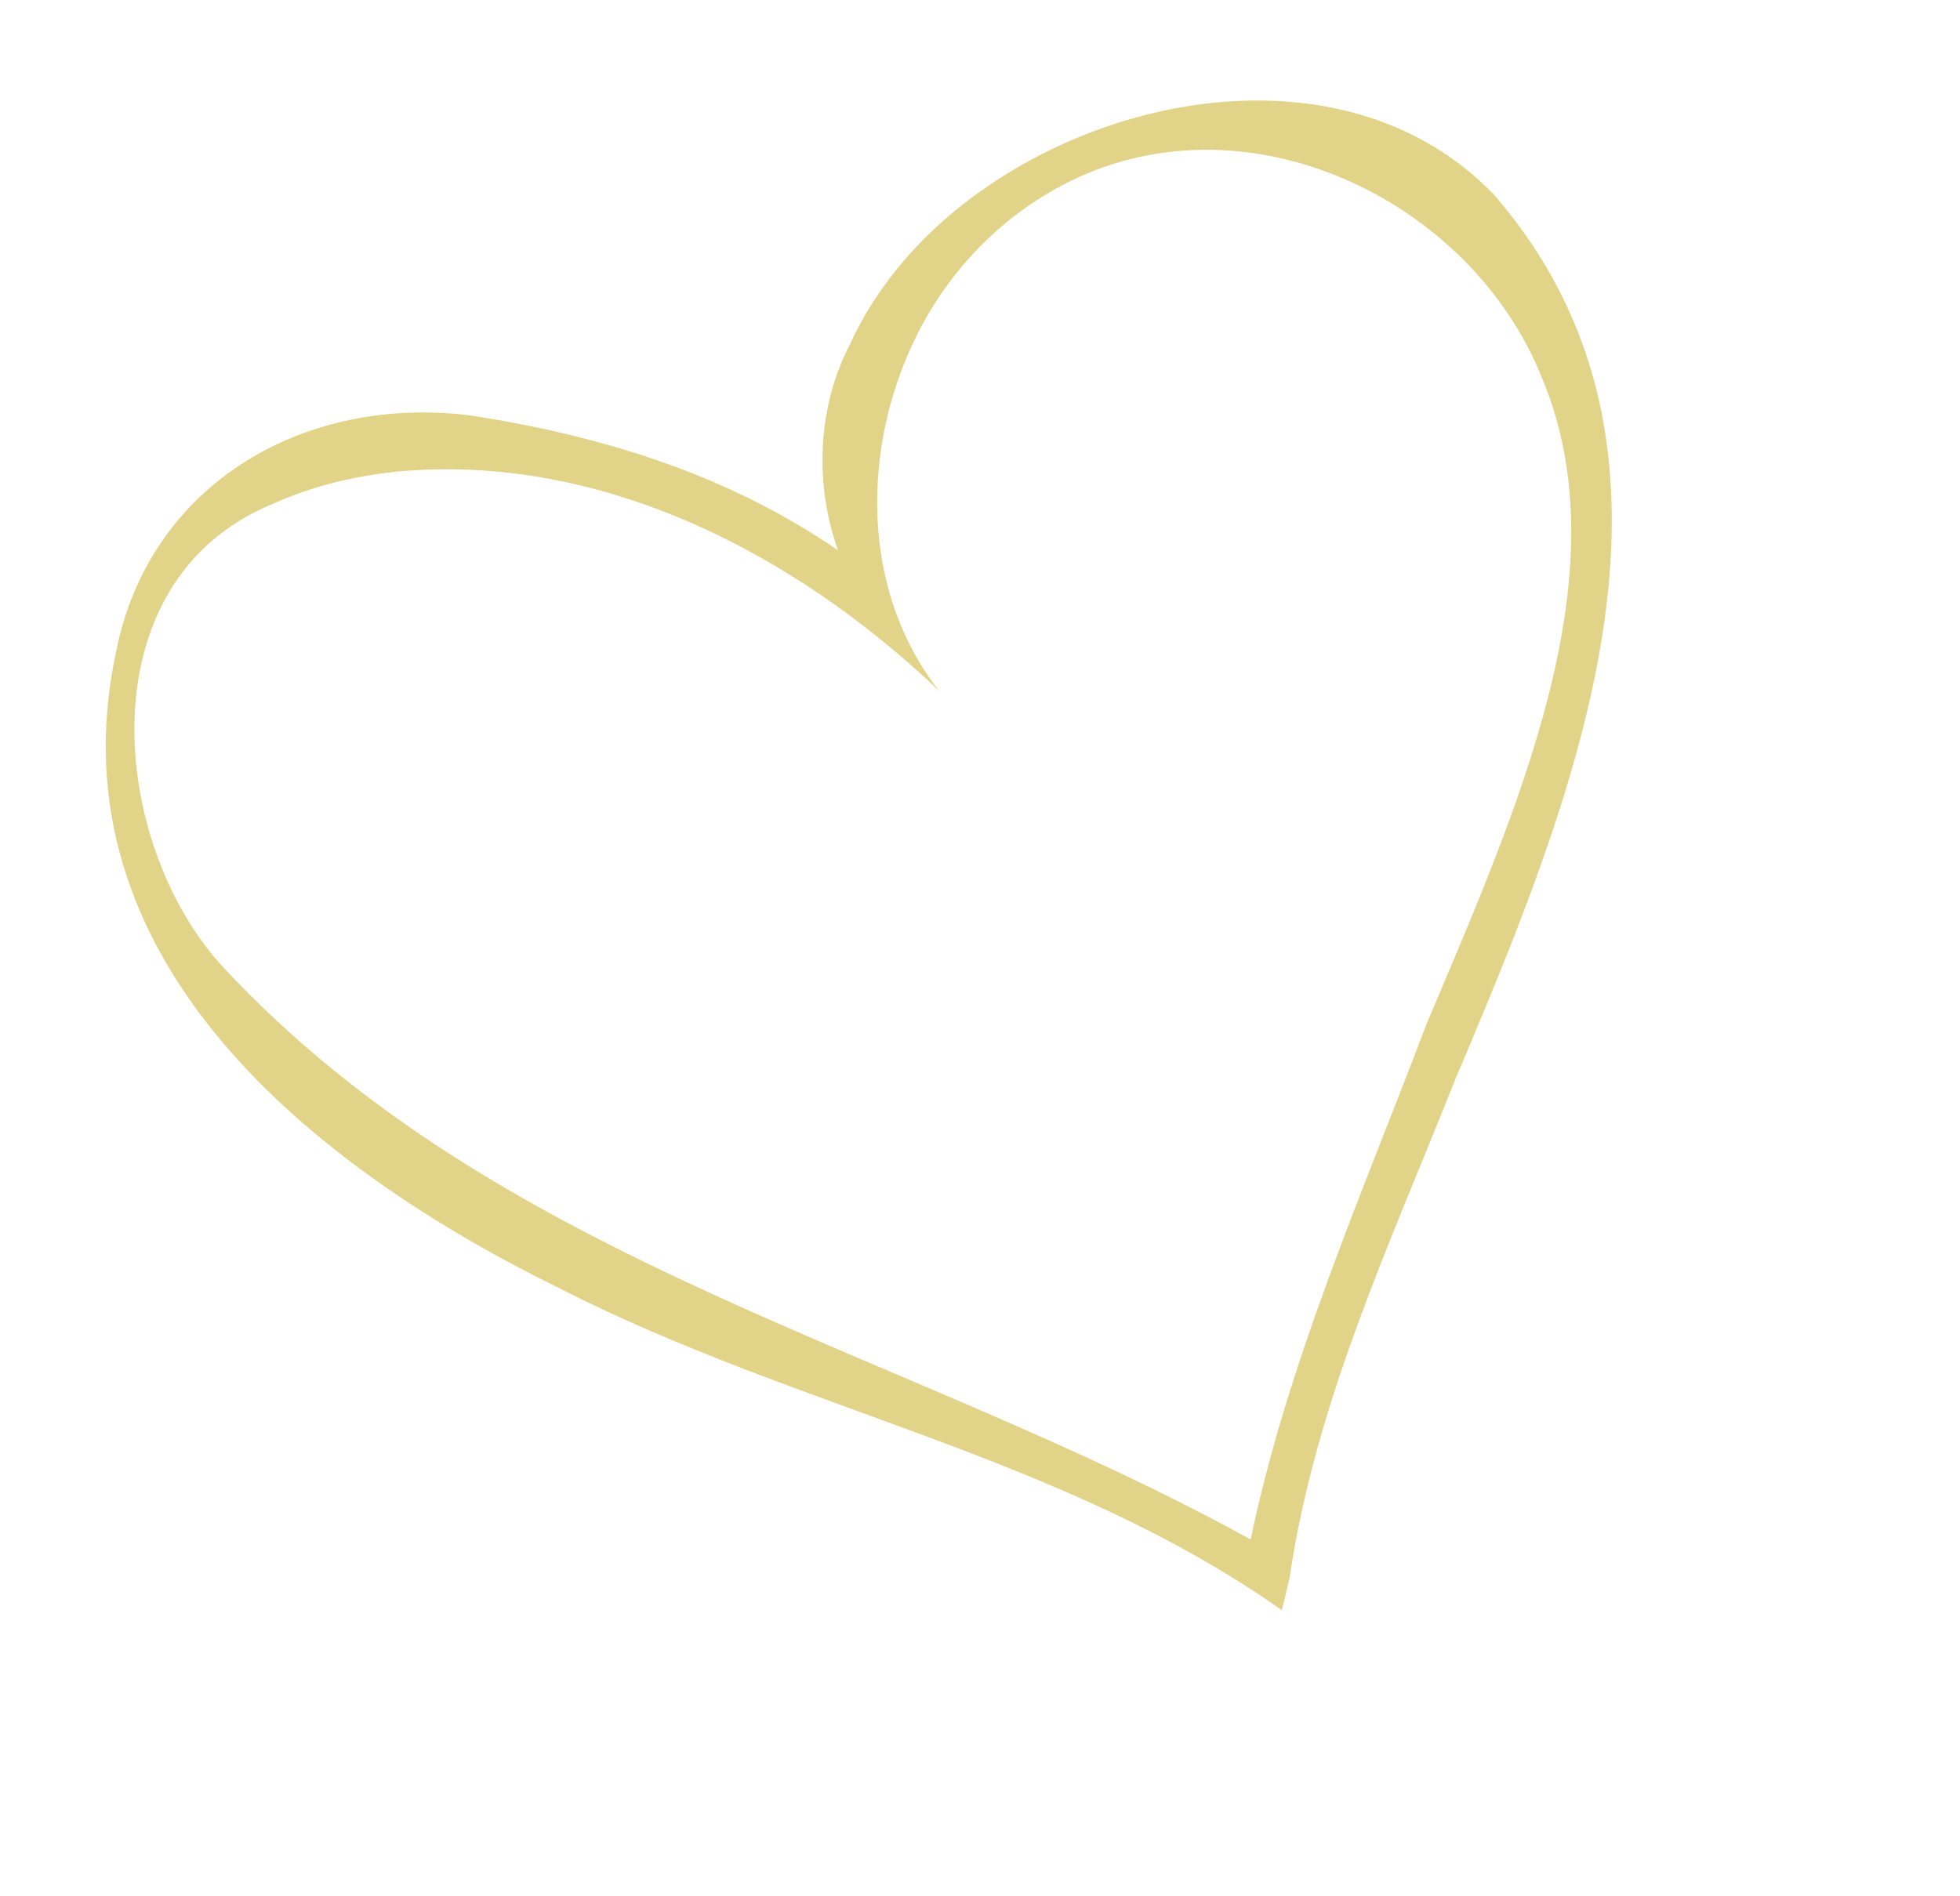 <svg width="155" height="150" viewBox="0 0 155 150" fill="none" xmlns="http://www.w3.org/2000/svg">
<path d="M101.362 127.366C84.011 115.129 63.247 111.597 44.274 101.922C24.864 92.41 3.946 75.937 9.179 51.562C11.841 38.109 24.325 31.122 37.459 32.898C48.063 34.584 57.657 37.633 66.275 43.532C64.366 38.221 64.67 32.113 67.225 27.221C69.491 22.262 73.341 17.999 77.955 14.841C89.961 6.526 107.771 4.622 118.136 15.391C121.556 19.33 123.895 23.513 125.376 27.869C130.311 42.39 125.707 58.796 119.69 74.191C118.185 78.041 116.59 81.823 115.034 85.502C109.964 98.306 104.011 110.943 101.977 124.836L101.372 127.367L101.362 127.366ZM21.564 39.862C6.668 45.967 8.642 66.751 17.648 76.509C39.625 100.1 71.47 106.646 98.903 121.777C101.848 107.722 107.643 94.642 112.789 81.065C114.55 76.883 116.411 72.565 118.109 68.196C121.508 59.461 124.252 50.522 124.256 42.078C124.257 37.854 123.569 33.758 121.931 29.868C116.212 15.588 98.159 7.083 83.904 14.706C80.341 16.612 77.377 19.242 75.085 22.321C68.371 31.287 66.914 45.307 74.274 54.658C62.86 43.765 47.498 35.792 31.386 37.305C27.719 37.684 24.402 38.567 21.565 39.866L21.564 39.862Z" fill="#E1D387"/>
</svg>
